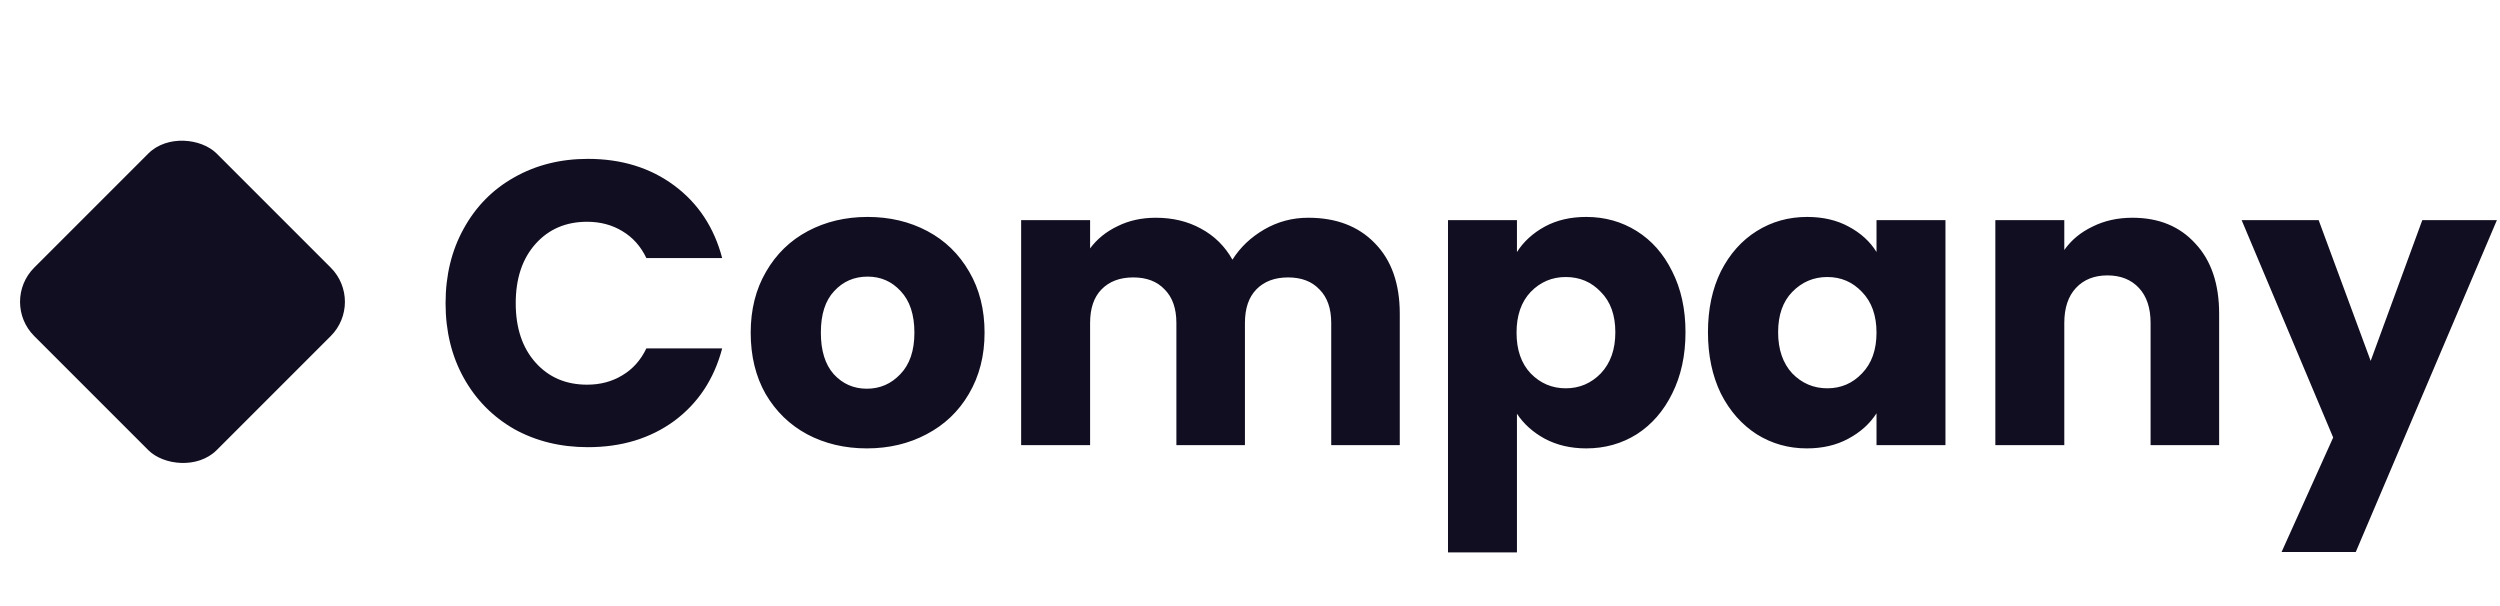 <svg width="775" height="188" viewBox="0 0 775 188" fill="none" xmlns="http://www.w3.org/2000/svg">
<rect y="93.569" width="80" height="80" rx="15" transform="rotate(-45 0 93.569)" fill="#120e21"/>
<path d="M138.125 94C138.125 85.333 140 77.625 143.75 70.875C147.5 64.042 152.708 58.75 159.375 55C166.125 51.167 173.75 49.25 182.25 49.25C192.667 49.25 201.583 52 209 57.5C216.417 63 221.375 70.5 223.875 80H200.375C198.625 76.333 196.125 73.542 192.875 71.625C189.708 69.708 186.083 68.75 182 68.75C175.417 68.75 170.083 71.042 166 75.625C161.917 80.208 159.875 86.333 159.875 94C159.875 101.667 161.917 107.792 166 112.375C170.083 116.958 175.417 119.25 182 119.25C186.083 119.25 189.708 118.292 192.875 116.375C196.125 114.458 198.625 111.667 200.375 108H223.875C221.375 117.5 216.417 125 209 130.5C201.583 135.917 192.667 138.625 182.25 138.625C173.75 138.625 166.125 136.75 159.375 133C152.708 129.167 147.5 123.875 143.75 117.125C140 110.375 138.125 102.667 138.125 94ZM268.715 139C261.882 139 255.715 137.542 250.215 134.625C244.798 131.708 240.507 127.542 237.34 122.125C234.257 116.708 232.715 110.375 232.715 103.125C232.715 95.958 234.298 89.667 237.465 84.25C240.632 78.75 244.965 74.542 250.465 71.625C255.965 68.708 262.132 67.25 268.965 67.25C275.798 67.25 281.965 68.708 287.465 71.625C292.965 74.542 297.298 78.75 300.465 84.25C303.632 89.667 305.215 95.958 305.215 103.125C305.215 110.292 303.59 116.625 300.34 122.125C297.173 127.542 292.798 131.708 287.215 134.625C281.715 137.542 275.548 139 268.715 139ZM268.715 120.5C272.798 120.5 276.257 119 279.09 116C282.007 113 283.465 108.708 283.465 103.125C283.465 97.542 282.048 93.25 279.215 90.25C276.465 87.25 273.048 85.75 268.965 85.75C264.798 85.75 261.34 87.25 258.59 90.25C255.84 93.167 254.465 97.458 254.465 103.125C254.465 108.708 255.798 113 258.465 116C261.215 119 264.632 120.5 268.715 120.5ZM405.555 67.5C414.221 67.5 421.096 70.125 426.18 75.375C431.346 80.625 433.93 87.917 433.93 97.25V138H412.68V100.125C412.68 95.625 411.471 92.167 409.055 89.75C406.721 87.25 403.471 86 399.305 86C395.138 86 391.846 87.25 389.43 89.75C387.096 92.167 385.93 95.625 385.93 100.125V138H364.68V100.125C364.68 95.625 363.471 92.167 361.055 89.75C358.721 87.25 355.471 86 351.305 86C347.138 86 343.846 87.25 341.43 89.75C339.096 92.167 337.93 95.625 337.93 100.125V138H316.555V68.25H337.93V77C340.096 74.083 342.93 71.792 346.43 70.125C349.93 68.375 353.888 67.5 358.305 67.5C363.555 67.5 368.221 68.625 372.305 70.875C376.471 73.125 379.721 76.333 382.055 80.5C384.471 76.667 387.763 73.542 391.93 71.125C396.096 68.708 400.638 67.5 405.555 67.5ZM470.254 78.125C472.337 74.875 475.212 72.25 478.879 70.25C482.546 68.25 486.837 67.25 491.754 67.25C497.504 67.25 502.712 68.708 507.379 71.625C512.046 74.542 515.712 78.708 518.379 84.125C521.129 89.542 522.504 95.833 522.504 103C522.504 110.167 521.129 116.5 518.379 122C515.712 127.417 512.046 131.625 507.379 134.625C502.712 137.542 497.504 139 491.754 139C486.921 139 482.629 138 478.879 136C475.212 134 472.337 131.417 470.254 128.25V171.25H448.879V68.25H470.254V78.125ZM500.754 103C500.754 97.667 499.254 93.5 496.254 90.5C493.337 87.417 489.712 85.875 485.379 85.875C481.129 85.875 477.504 87.417 474.504 90.5C471.587 93.583 470.129 97.792 470.129 103.125C470.129 108.458 471.587 112.667 474.504 115.75C477.504 118.833 481.129 120.375 485.379 120.375C489.629 120.375 493.254 118.833 496.254 115.75C499.254 112.583 500.754 108.333 500.754 103ZM529.468 103C529.468 95.833 530.801 89.542 533.468 84.125C536.218 78.708 539.926 74.542 544.593 71.625C549.259 68.708 554.468 67.25 560.218 67.25C565.134 67.25 569.426 68.25 573.093 70.25C576.843 72.25 579.718 74.875 581.718 78.125V68.25H603.093V138H581.718V128.125C579.634 131.375 576.718 134 572.968 136C569.301 138 565.009 139 560.093 139C554.426 139 549.259 137.542 544.593 134.625C539.926 131.625 536.218 127.417 533.468 122C530.801 116.5 529.468 110.167 529.468 103ZM581.718 103.125C581.718 97.792 580.218 93.583 577.218 90.5C574.301 87.417 570.718 85.875 566.468 85.875C562.218 85.875 558.593 87.417 555.593 90.5C552.676 93.5 551.218 97.667 551.218 103C551.218 108.333 552.676 112.583 555.593 115.75C558.593 118.833 562.218 120.375 566.468 120.375C570.718 120.375 574.301 118.833 577.218 115.75C580.218 112.667 581.718 108.458 581.718 103.125ZM661.057 67.5C669.223 67.5 675.723 70.167 680.557 75.5C685.473 80.75 687.932 88 687.932 97.25V138H666.682V100.125C666.682 95.458 665.473 91.833 663.057 89.25C660.64 86.667 657.39 85.375 653.307 85.375C649.223 85.375 645.973 86.667 643.557 89.25C641.14 91.833 639.932 95.458 639.932 100.125V138H618.557V68.25H639.932V77.5C642.098 74.417 645.015 72 648.682 70.25C652.348 68.417 656.473 67.5 661.057 67.5ZM774.035 68.25L730.285 171.125H707.285L723.285 135.625L694.91 68.25H718.785L734.91 111.875L750.91 68.25H774.035Z" fill="#120e21"/>
</svg>
